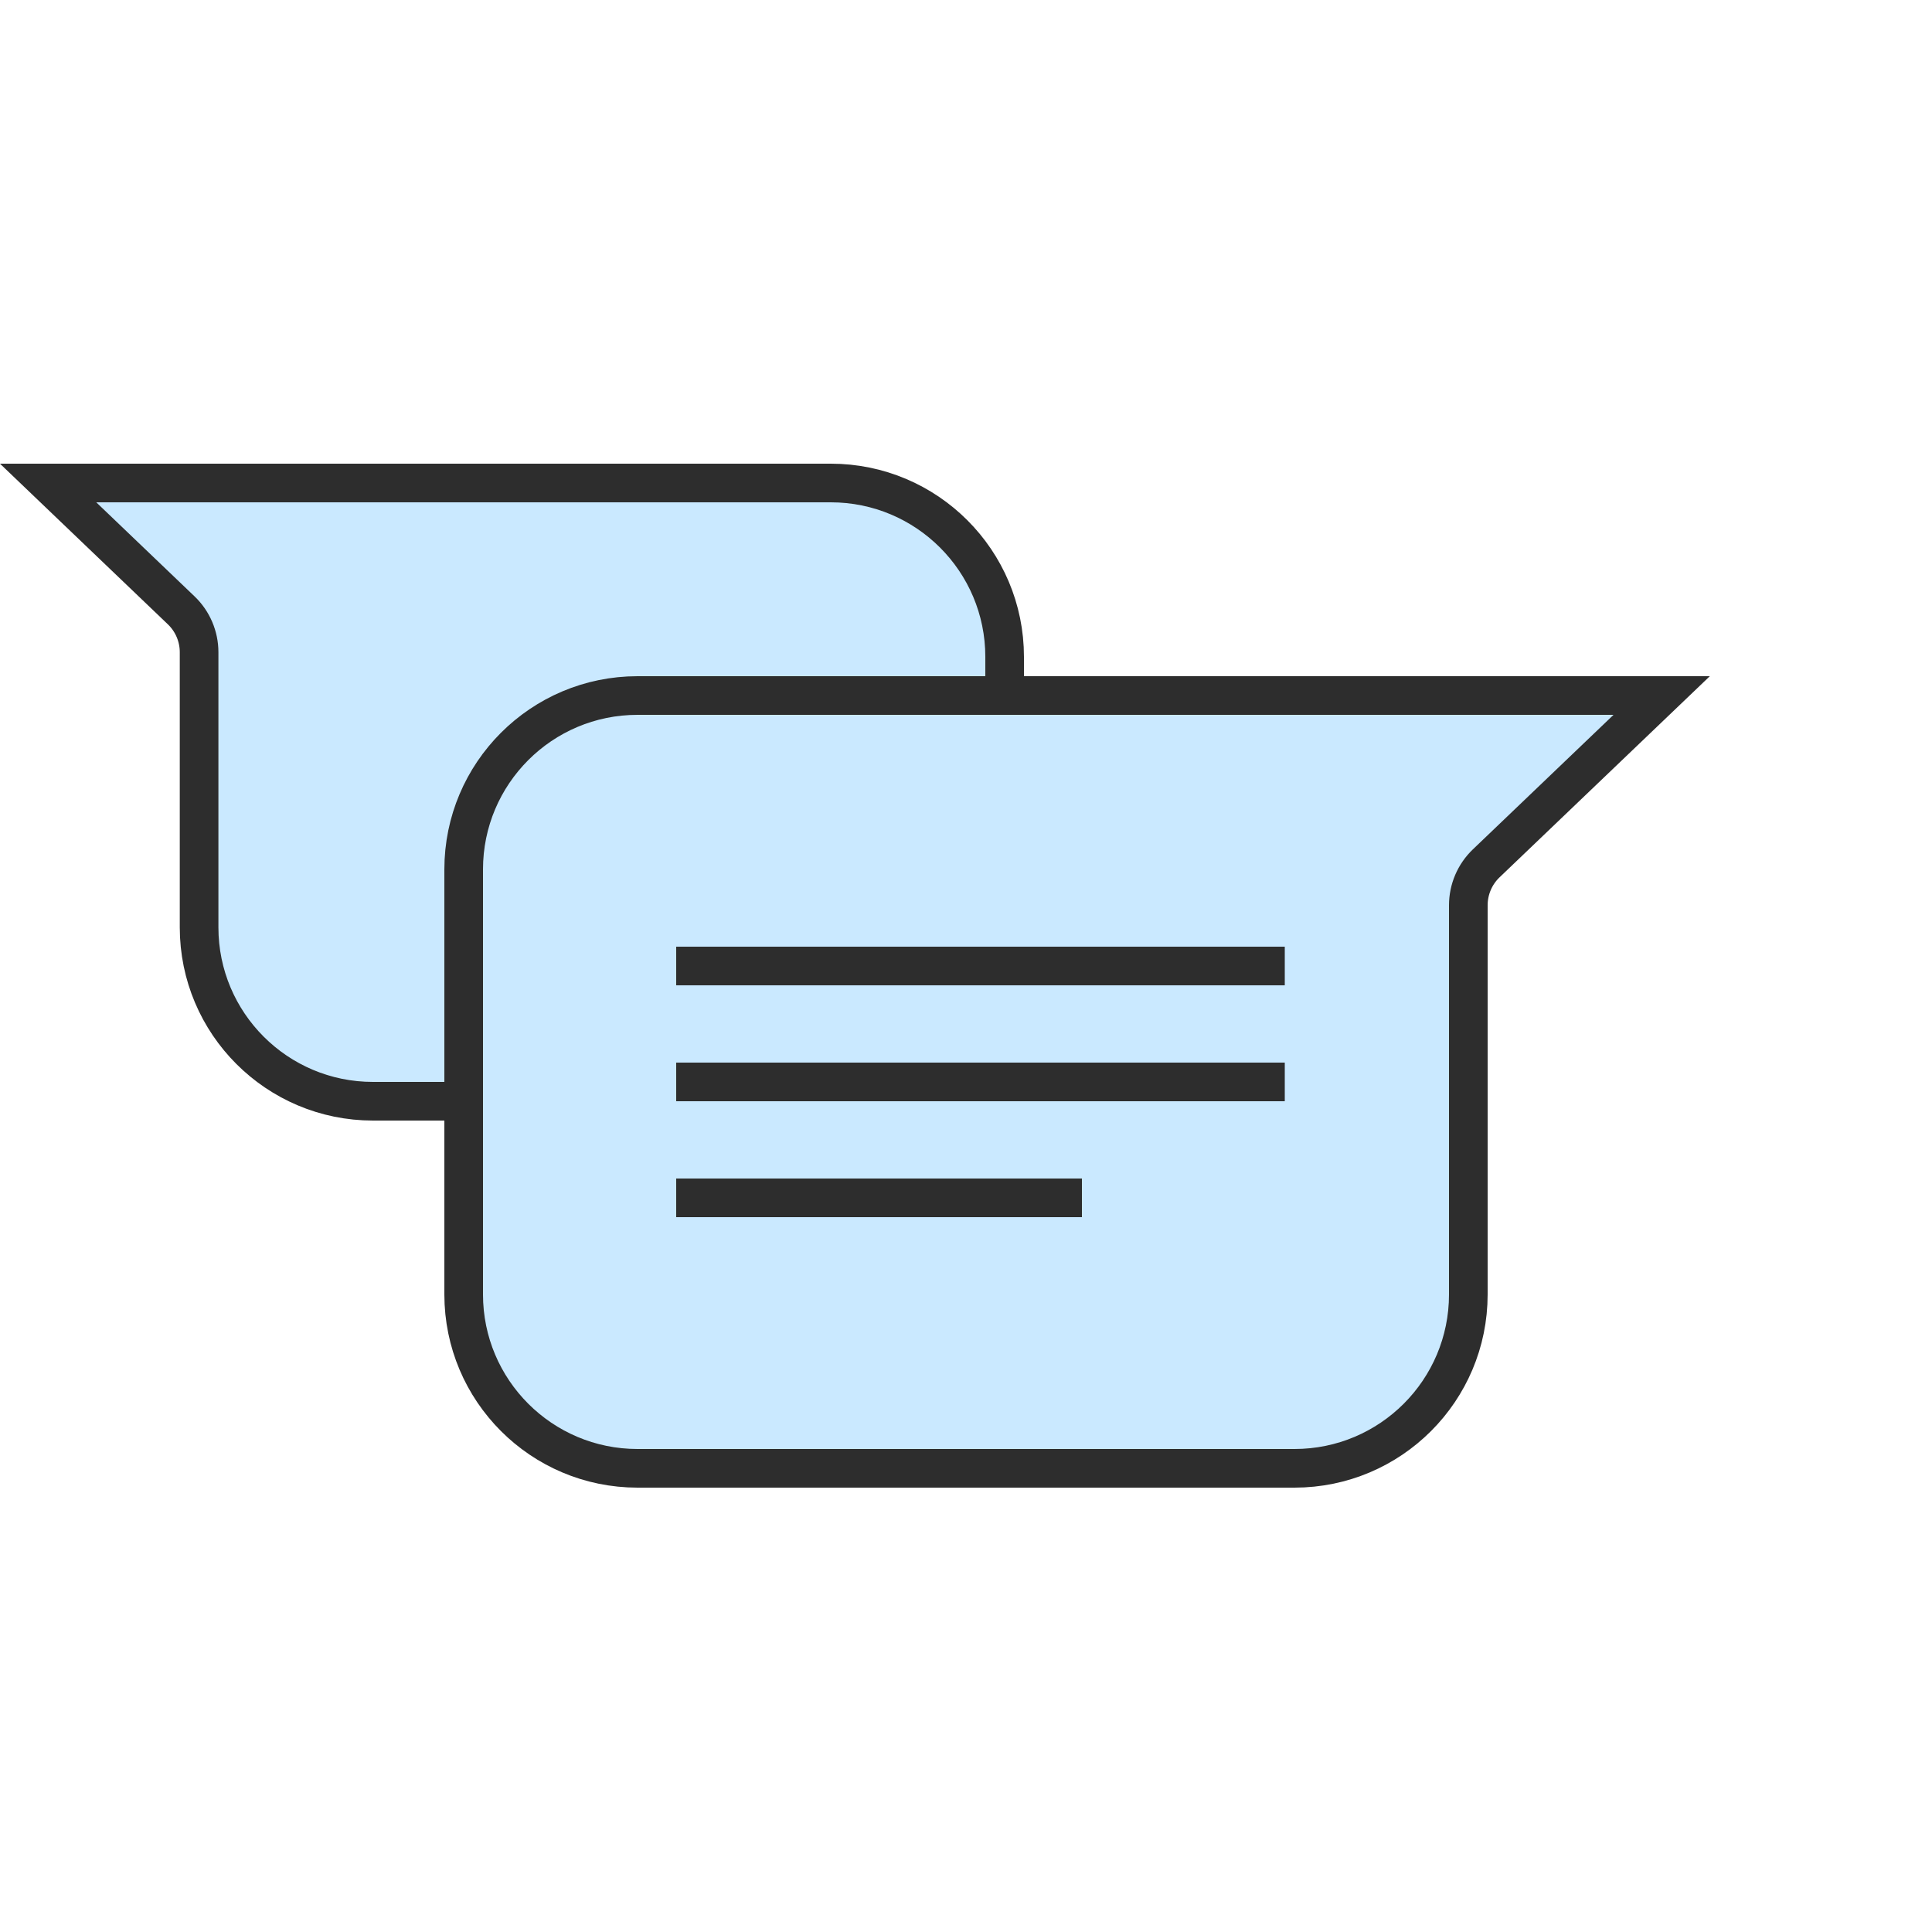<svg width="100" height="100" viewBox="0 0 100 100" fill="none" xmlns="http://www.w3.org/2000/svg">
<g id="Never_Slacks">
<path id="Rectangle 349" d="M9.38 31.592L2.491 25H43C47.971 25 52 29.029 52 34V48C52 52.971 47.971 57 43 57H19.305C14.335 57 10.305 52.971 10.305 48V33.759C10.305 32.941 9.971 32.157 9.38 31.592Z" fill="#CAE9FF" stroke="#2D2D2D" stroke-width="2"/>
<path id="Rectangle 350" d="M76.926 44.687L86.008 36H33C28.029 36 24 40.029 24 45V67C24 71.971 28.029 76 33 76H67C71.971 76 76 71.971 76 67V46.855C76 46.036 76.335 45.253 76.926 44.687Z" fill="#CAE9FF" stroke="#2D2D2D" stroke-width="2"/>
<path id="Vector 905" d="M35 50H66.5" stroke="#2D2D2D" stroke-width="2"/>
<path id="Vector 906" d="M35 56H66.5" stroke="#2D2D2D" stroke-width="2"/>
<path id="Vector 907" d="M35 62H56" stroke="#2D2D2D" stroke-width="2"/>
</g>
</svg>
